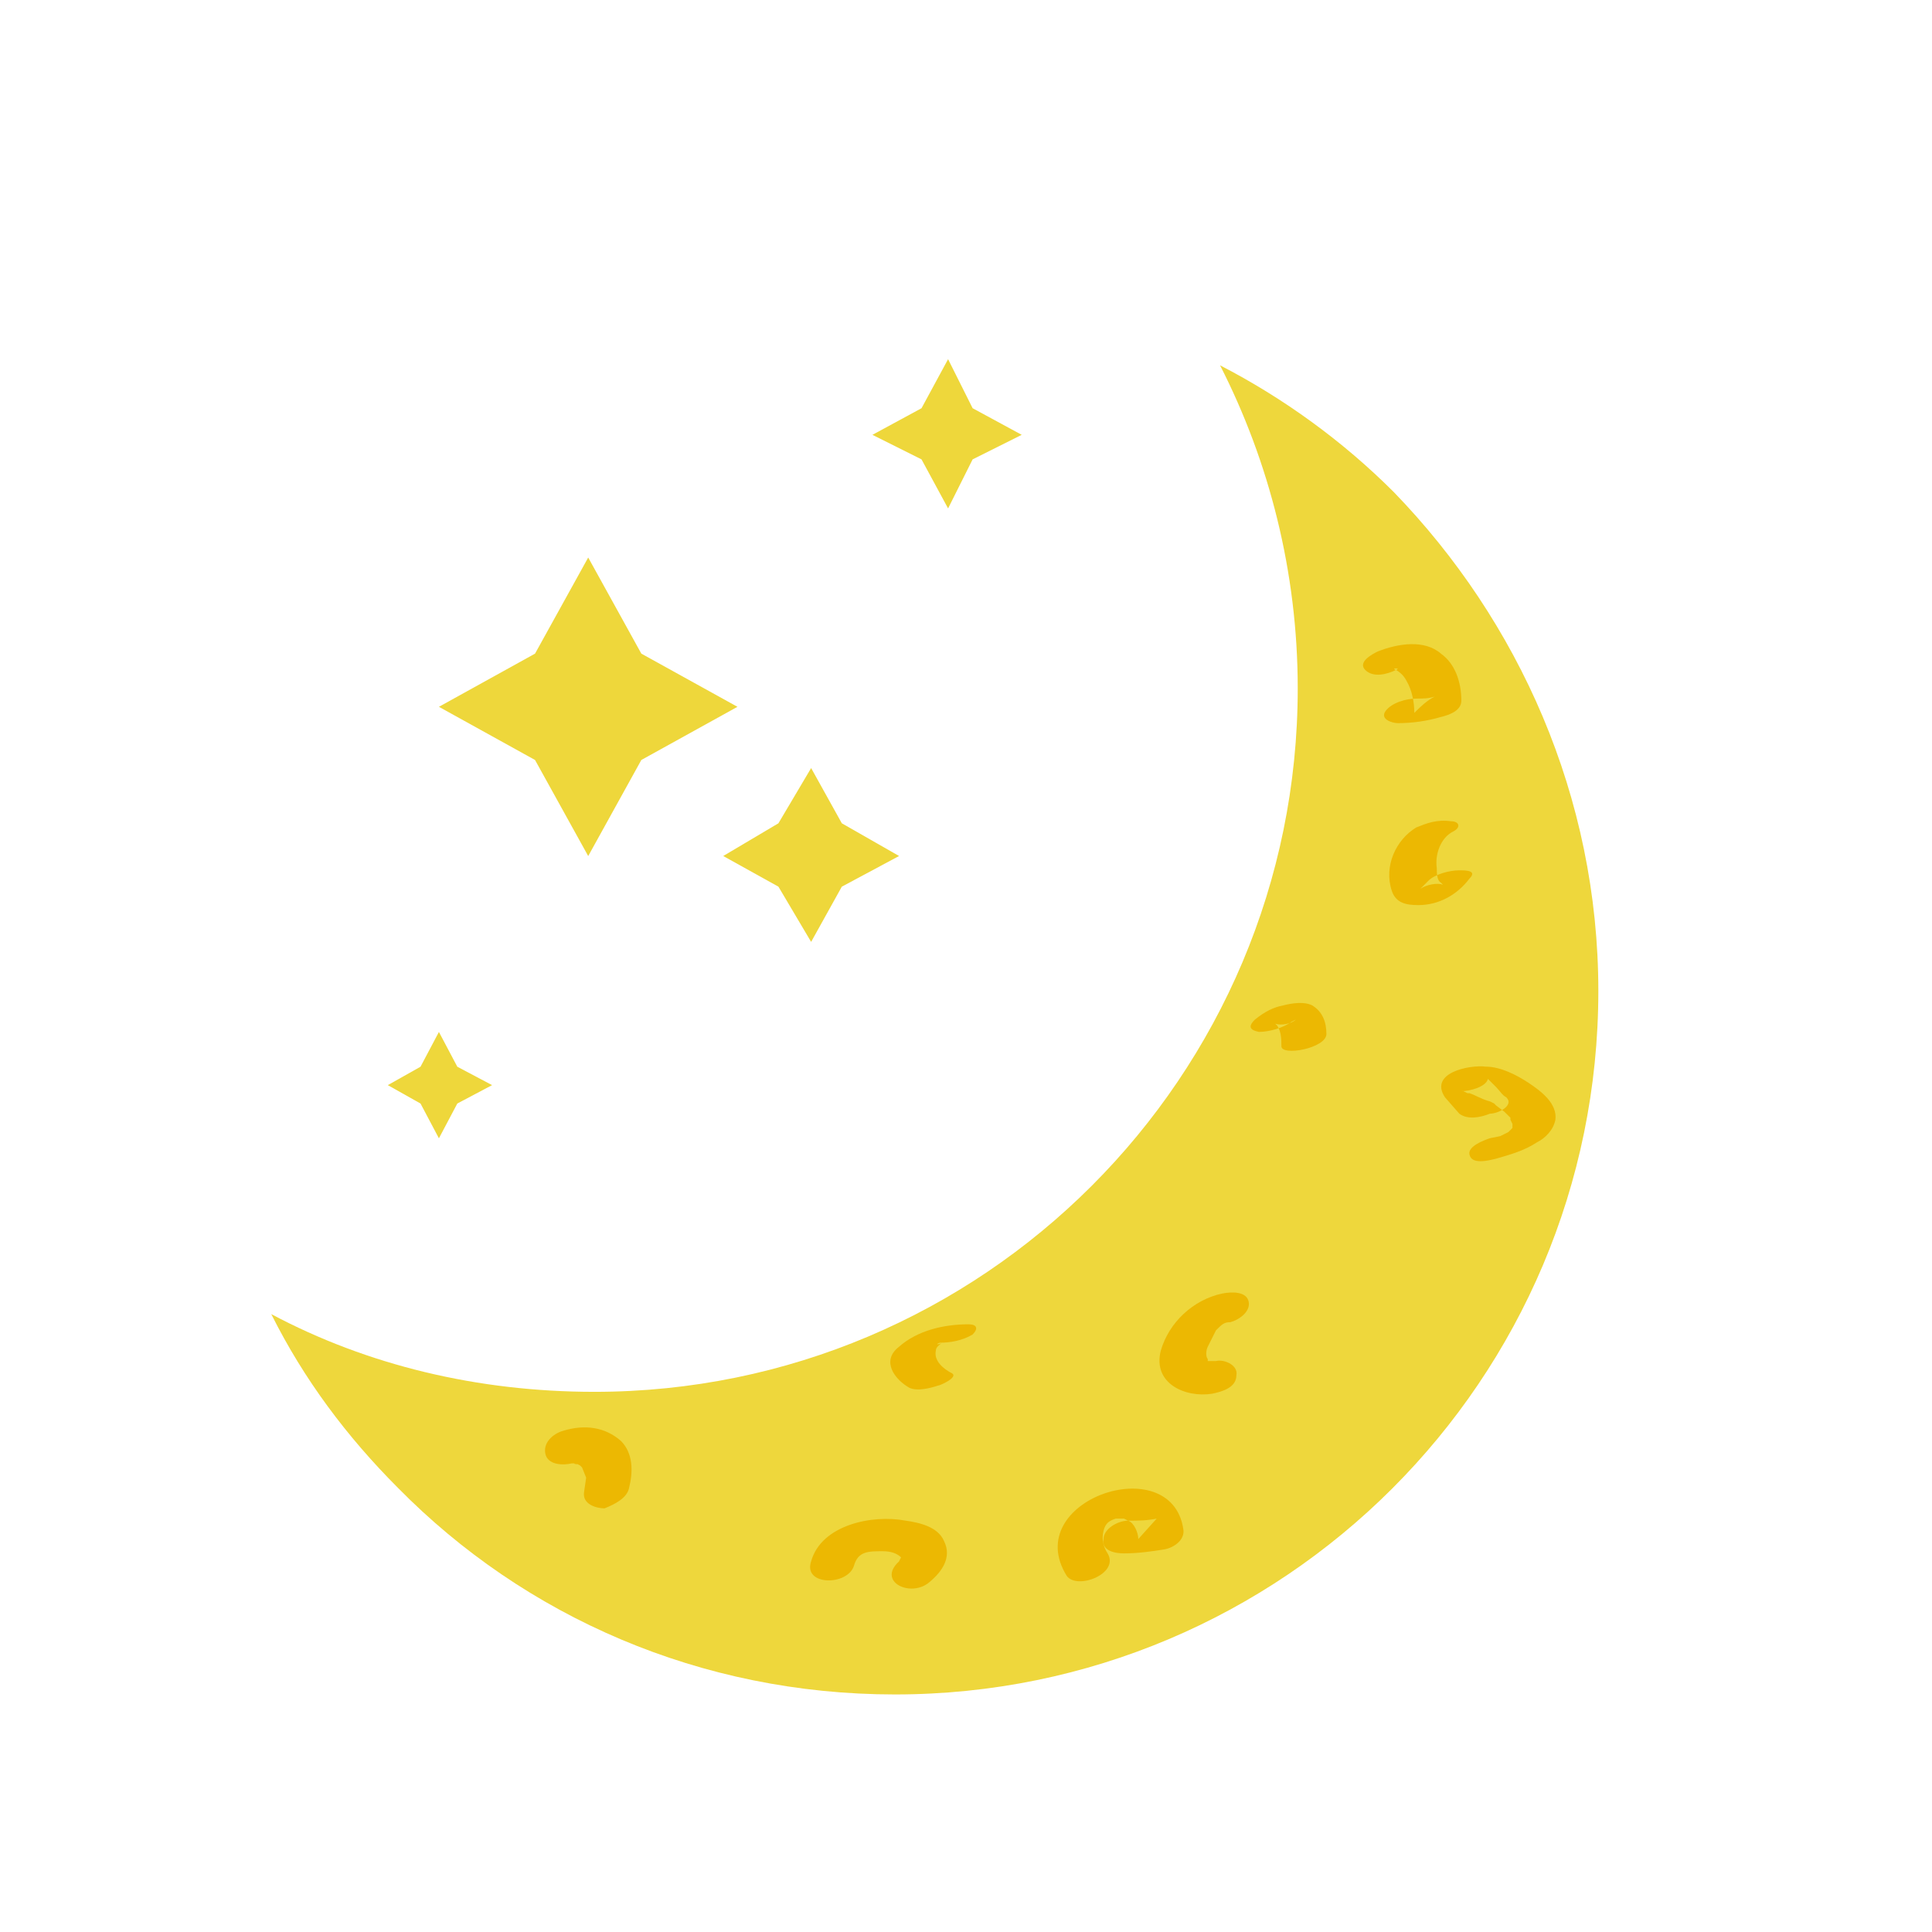 <svg viewBox="0 0 44 44" xmlns="http://www.w3.org/2000/svg" fill-rule="evenodd" clip-rule="evenodd"><path d="M36.401 22.57c0 8.849-7.172 16.02-16.02 16.02-4.424 0-8.429-1.77-11.316-4.703-1.164-1.165-2.142-2.468-2.887-3.959 2.188 1.165 4.703 1.77 7.358 1.77 8.848 0 16.019-7.172 16.019-16.02 0-2.654-.652-5.169-1.769-7.358 1.443.745 2.794 1.723 3.958 2.888 2.841 2.933 4.657 6.938 4.657 11.362z" fill="#eed73c"/><path d="M34.306 24.991c-.093-.047-.14-.14-.233-.233l-.093-.093-.047-.047-.046-.047c-.047.187-.42.28-.606.28h.047l.093.046h.046c.14.047.28.14.466.187l.093.046.047.047.186.14.14.139v.047l.046.093v.093l-.046.047-.047.046.047-.046-.047.046-.093.047-.093.046-.233.047c-.14.047-.512.186-.466.373.047.232.42.139.606.093.326-.093.652-.187.931-.373.187-.093.373-.279.419-.512.047-.373-.326-.652-.605-.838-.279-.187-.652-.373-.978-.373-.373-.047-1.304.14-.931.699l.326.372c.186.14.465.093.698 0 .186 0 .559-.186.373-.372zM32.256 18.844c-.466.279-.745.884-.559 1.443.093.28.326.326.605.326.466 0 .885-.233 1.165-.605.186-.187-.093-.187-.233-.187-.233 0-.559.094-.699.233l-.186.187c.14-.094.373-.14.512-.094l-.046-.046c-.093-.047-.093-.233-.093-.326-.047-.326.093-.699.372-.838.186-.093.14-.233-.046-.233-.326-.047-.559.046-.792.14zM31.791 15.258c.14-.046-.14-.046 0 0 .093.047.186.14.233.233.14.233.186.512.186.745.14-.14.28-.279.466-.372-.14.046-.28.046-.419.046-.233 0-.559.093-.699.28-.14.186.14.279.28.279.326 0 .652-.046.978-.14.186-.046.465-.139.465-.372 0-.419-.139-.839-.465-1.071-.373-.326-.978-.233-1.444-.047-.093.047-.466.233-.279.419.186.187.512.093.698 0zM27.832 29.46c-.652.14-1.21.652-1.397 1.304-.186.745.559 1.071 1.165.978.232-.047.558-.14.558-.419.047-.233-.279-.373-.465-.326h-.187v-.047c-.046-.046-.046-.186 0-.279l.187-.373c.139-.14.186-.186.326-.186.186-.047.465-.233.419-.466-.047-.233-.373-.233-.606-.186zM19.45 35.654c.093-.326.326-.326.652-.326.186 0 .326.047.419.14l-.047.093c-.512.466.28.838.699.466.279-.233.512-.559.326-.932-.14-.326-.559-.419-.885-.465-.745-.14-1.909.093-2.142.931-.186.559.838.559.978.093zM25.225 35.377c-.093-.14-.14-.326-.093-.512.046-.187.14-.233.279-.28h.187l.093.047c.139.046.233.279.233.419l.419-.466c-.233.047-.419.047-.652.047-.233 0-.559.186-.559.419-.047.279.279.326.466.326.326 0 .652-.047.931-.093.233-.047.466-.233.419-.466-.279-1.816-3.725-.652-2.654 1.071.232.326 1.21-.046.931-.512zM14.327 33.886c.093-.373.093-.792-.187-1.071-.372-.326-.838-.373-1.304-.233-.186.047-.465.233-.419.512.047.28.419.28.606.233h.093c-.14 0 .14.047 0 0l.093.047.047.046.093.233-.047.326c-.046.28.28.373.466.373.233-.093.512-.233.559-.466zM22.057 30.16c-.559 0-1.164.14-1.583.512-.419.326-.093.746.233.932.186.093.512 0 .652-.047.046 0 .465-.186.326-.279-.187-.093-.42-.28-.373-.512 0-.094.093-.14.14-.187-.047.047-.187.047-.047 0 .233 0 .512-.046.745-.186.14-.14.093-.233-.093-.233zM29.416 23.268l.093-.046c-.093.093-.326.139-.465.093l.046.046c.093.14.093.326.093.466 0 .233 1.025.047 1.025-.279 0-.28-.093-.513-.326-.652-.187-.094-.466-.047-.652 0-.233.046-.419.139-.652.326-.14.139-.14.232.093.279.233 0 .559-.093.745-.233z" fill="#ecb802"/><path d="M13.396 12.697l1.21 2.189 2.189 1.211-2.189 1.211-1.21 2.188-1.211-2.188-2.189-1.211 2.189-1.211 1.211-2.189zM18.473 17.492l.699 1.258 1.304.745-1.304.698-.699 1.258-.745-1.258-1.257-.698 1.257-.745.745-1.258zM21.592 8.18l.559 1.117 1.118.606-1.118.559-.559 1.117-.605-1.117-1.118-.559 1.118-.606.605-1.117zM9.996 23.502l.419.792.792.419-.792.419-.419.792-.419-.792-.745-.419.745-.419.419-.792z" fill="#eed73b"/></svg>
